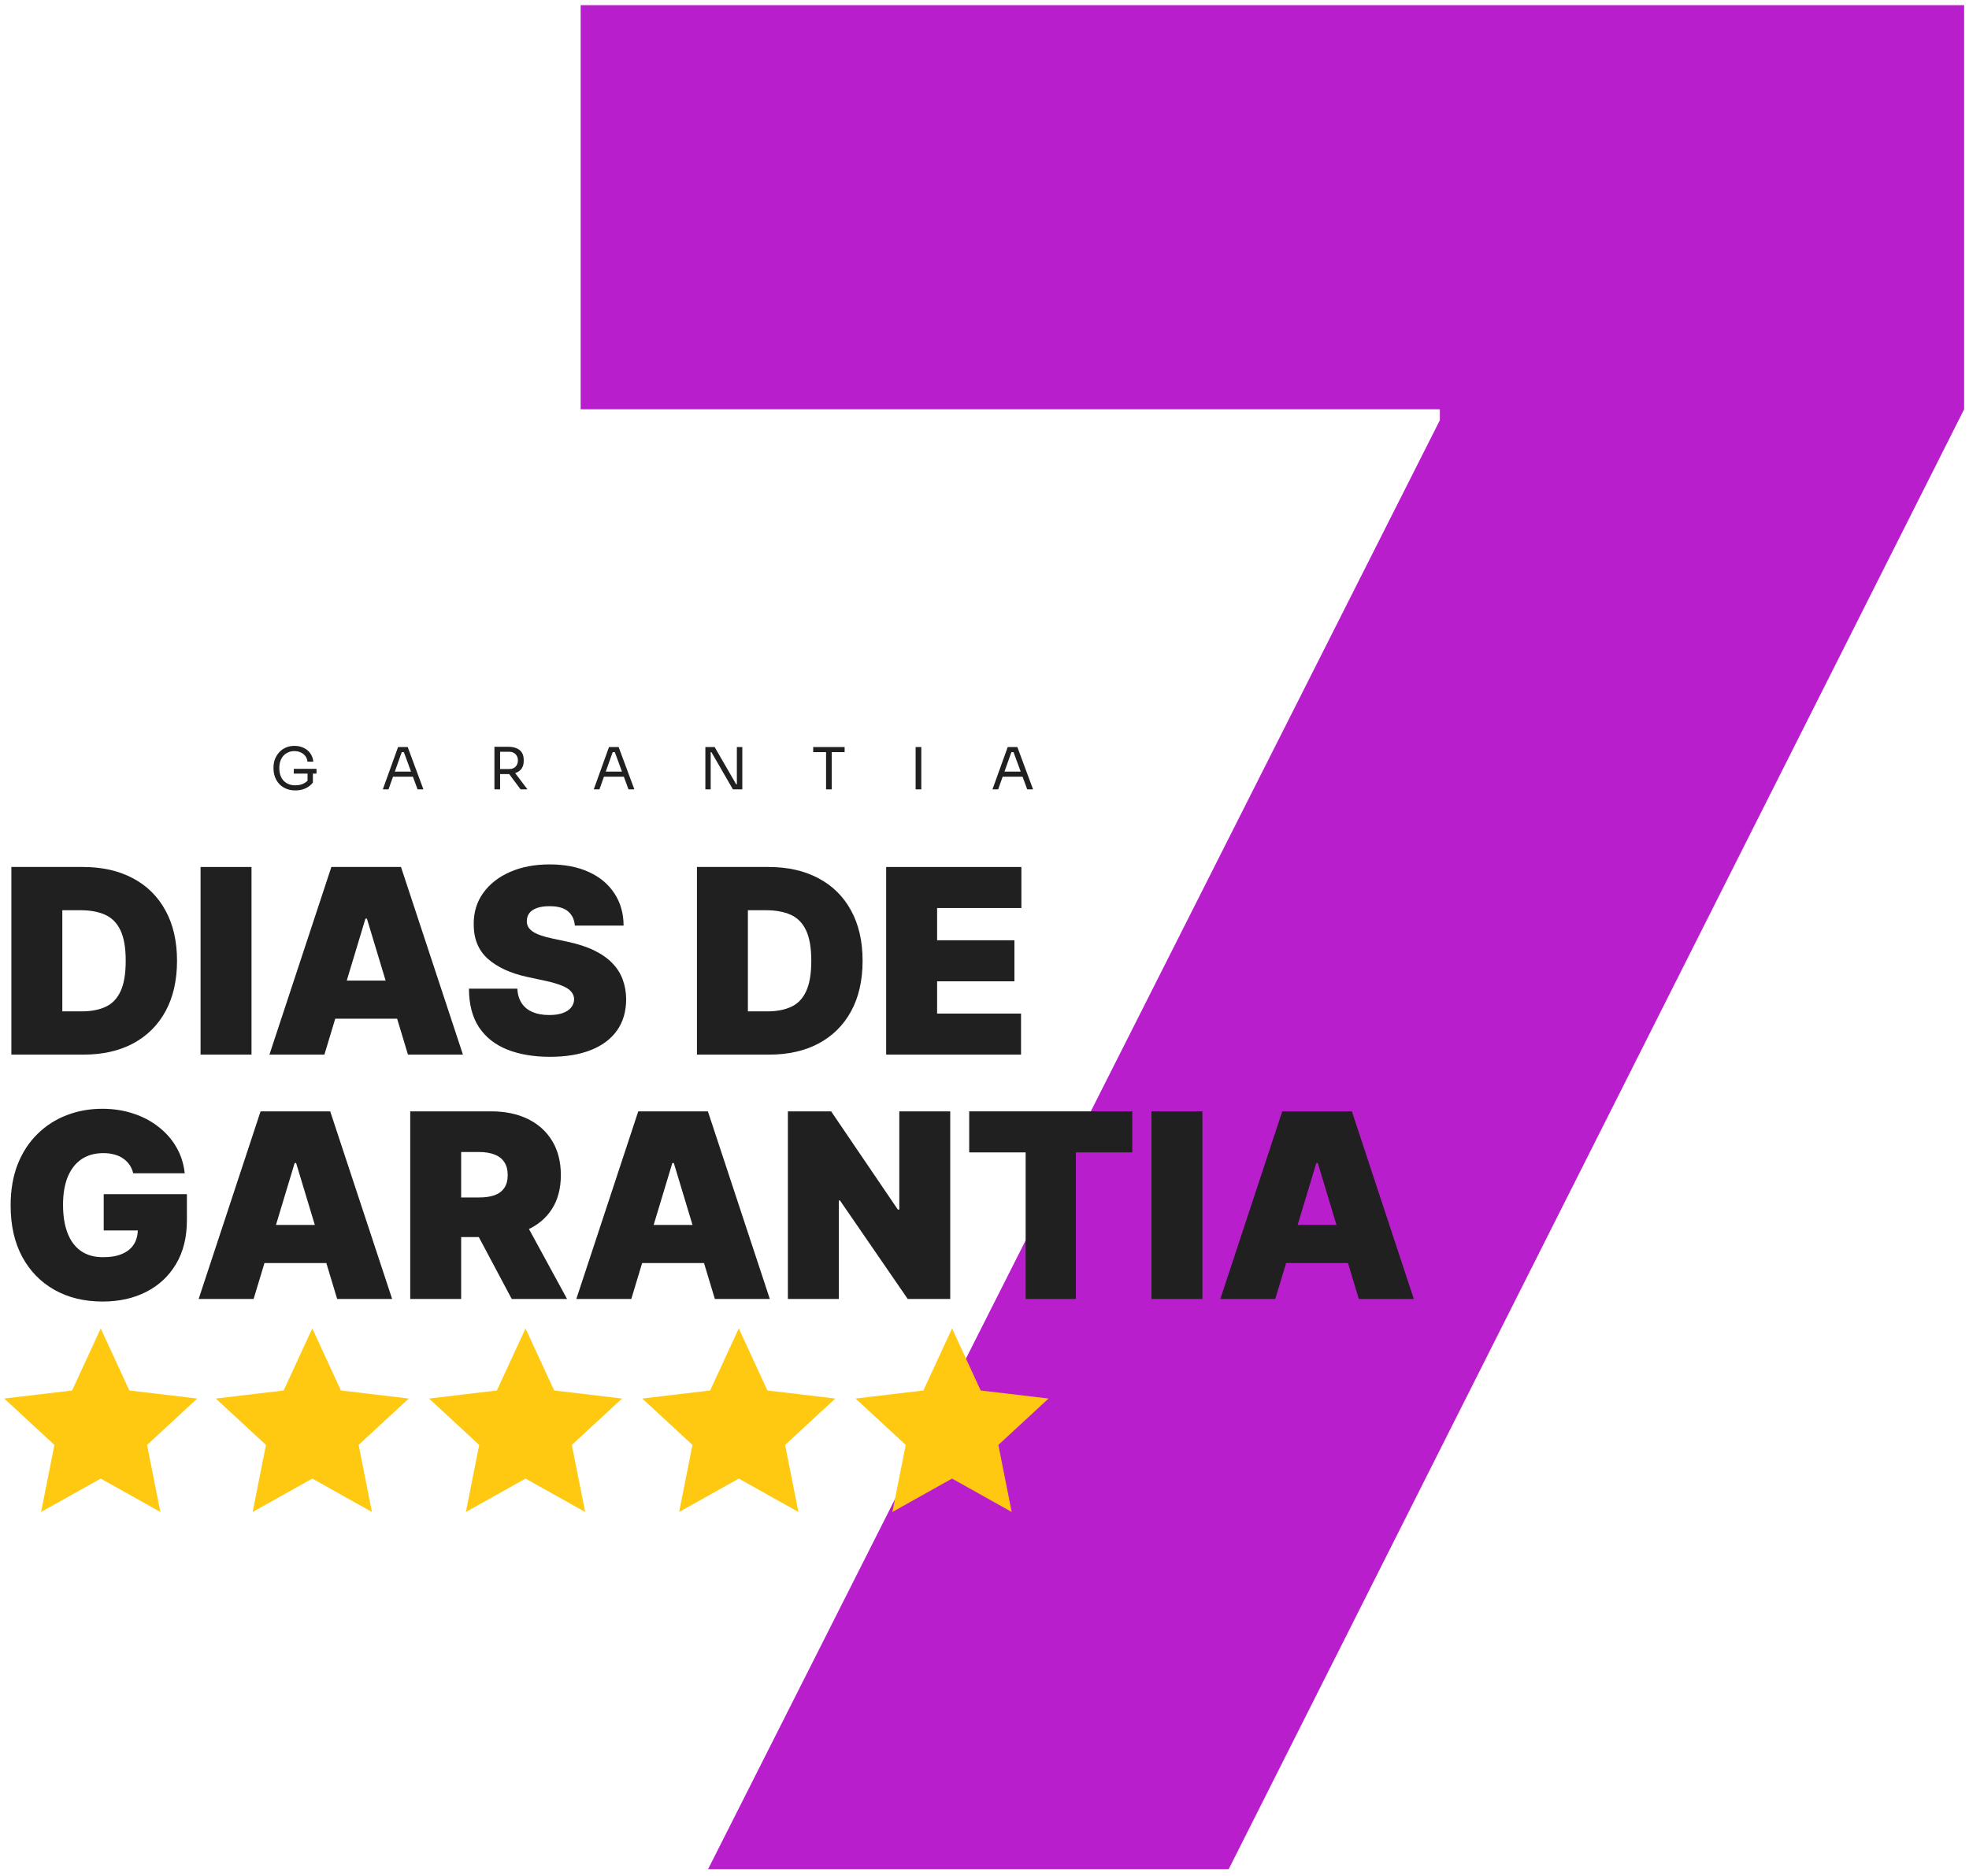 <?xml version="1.0" encoding="UTF-8" standalone="no"?><svg xmlns="http://www.w3.org/2000/svg" xmlns:xlink="http://www.w3.org/1999/xlink" fill="none" height="222" style="fill: none" viewBox="0 0 233 222" width="233"><g clip-path="url(#a)"><path d="M83.79 221.193L170.385 49.726V48.434H68.711V0.612H232.423V48.434L145.397 221.193H83.79Z" fill="#b91ecc"/><path d="M11.92 157.202L15.307 164.547L23.339 165.5L17.401 170.99L18.977 178.924L11.92 174.973L4.862 178.924L6.438 170.99L0.5 165.5L8.532 164.547L11.92 157.202Z" fill="#fec910"/><path d="M36.955 157.202L40.342 164.547L48.374 165.5L42.436 170.99L44.013 178.924L36.955 174.973L29.897 178.924L31.473 170.99L25.535 165.5L33.567 164.547L36.955 157.202Z" fill="#fec910"/><path d="M62.187 157.202L65.575 164.547L73.607 165.5L67.669 170.99L69.245 178.924L62.187 174.973L55.13 178.924L56.706 170.99L50.768 165.5L58.799 164.547L62.187 157.202Z" fill="#fec910"/><path d="M87.423 157.202L90.811 164.547L98.843 165.5L92.904 170.99L94.481 178.924L87.423 174.973L80.365 178.924L81.941 170.99L76.004 165.5L84.035 164.547L87.423 157.202Z" fill="#fec910"/><path d="M112.66 157.202L116.047 164.547L124.08 165.5L118.141 170.99L119.717 178.924L112.66 174.973L105.602 178.924L107.179 170.99L101.24 165.5L109.272 164.547L112.66 157.202Z" fill="#fec910"/><path d="M9.889 124.801H1.346V102.597H9.802C12.086 102.597 14.059 103.041 15.722 103.93C17.392 104.812 18.678 106.084 19.582 107.746C20.492 109.402 20.948 111.386 20.948 113.698C20.948 116.012 20.496 117.999 19.592 119.661C18.689 121.317 17.41 122.589 15.754 123.478C14.099 124.36 12.144 124.801 9.889 124.801ZM7.374 119.683H9.672C10.771 119.683 11.707 119.506 12.48 119.152C13.261 118.798 13.854 118.187 14.258 117.32C14.67 116.452 14.876 115.245 14.876 113.698C14.876 112.152 14.667 110.945 14.248 110.078C13.835 109.21 13.228 108.599 12.426 108.246C11.631 107.891 10.655 107.714 9.499 107.714H7.374V119.683Z" fill="#202020"/><path d="M29.762 102.597V124.801H23.734V102.597H29.762Z" fill="#202020"/><path d="M38.388 124.801H31.883L39.212 102.597H47.452L54.781 124.801H48.276L43.419 108.711H43.245L38.388 124.801ZM37.174 116.041H49.403V120.55H37.174V116.041Z" fill="#202020"/><path d="M68.025 109.535C67.968 108.813 67.696 108.249 67.212 107.844C66.735 107.44 66.009 107.237 65.033 107.237C64.411 107.237 63.902 107.313 63.504 107.464C63.114 107.61 62.825 107.808 62.637 108.061C62.449 108.314 62.352 108.603 62.344 108.928C62.33 109.196 62.377 109.438 62.485 109.655C62.601 109.864 62.782 110.056 63.027 110.23C63.273 110.396 63.587 110.548 63.97 110.685C64.353 110.822 64.809 110.945 65.337 111.054L67.158 111.444C68.387 111.704 69.438 112.047 70.313 112.473C71.188 112.9 71.903 113.402 72.46 113.981C73.016 114.552 73.424 115.195 73.685 115.911C73.952 116.626 74.09 117.407 74.097 118.252C74.09 119.712 73.725 120.948 73.002 121.96C72.279 122.972 71.245 123.742 69.901 124.269C68.564 124.797 66.956 125.061 65.076 125.061C63.147 125.061 61.462 124.775 60.024 124.204C58.593 123.633 57.48 122.755 56.685 121.57C55.897 120.377 55.499 118.853 55.492 116.994H61.217C61.253 117.674 61.423 118.245 61.726 118.707C62.03 119.17 62.456 119.521 63.005 119.76C63.562 119.998 64.224 120.117 64.99 120.117C65.633 120.117 66.171 120.037 66.605 119.879C67.039 119.719 67.368 119.499 67.592 119.217C67.816 118.936 67.931 118.614 67.939 118.252C67.931 117.913 67.819 117.616 67.602 117.363C67.393 117.103 67.046 116.872 66.562 116.669C66.077 116.46 65.423 116.265 64.599 116.084L62.388 115.607C60.422 115.18 58.871 114.468 57.736 113.471C56.609 112.467 56.049 111.097 56.056 109.362C56.049 107.952 56.425 106.72 57.184 105.665C57.95 104.602 59.009 103.775 60.36 103.182C61.719 102.589 63.277 102.293 65.033 102.293C66.826 102.293 68.376 102.593 69.684 103.193C70.992 103.793 72.001 104.638 72.709 105.73C73.424 106.814 73.786 108.082 73.793 109.535H68.025Z" fill="#202020"/><path d="M91.016 124.801H82.473V102.597H90.929C93.213 102.597 95.186 103.041 96.848 103.93C98.518 104.812 99.805 106.084 100.709 107.746C101.619 109.402 102.074 111.386 102.074 113.698C102.074 116.012 101.622 117.999 100.719 119.661C99.816 121.317 98.537 122.589 96.881 123.478C95.226 124.36 93.271 124.801 91.016 124.801ZM88.501 119.683H90.799C91.898 119.683 92.833 119.506 93.607 119.152C94.388 118.798 94.981 118.187 95.385 117.32C95.797 116.452 96.003 115.245 96.003 113.698C96.003 112.152 95.793 110.945 95.374 110.078C94.963 109.21 94.355 108.599 93.552 108.246C92.758 107.891 91.782 107.714 90.626 107.714H88.501V119.683Z" fill="#202020"/><path d="M104.863 124.801V102.597H120.865V107.454H110.892V111.27H120.041V116.127H110.892V119.944H120.823V124.801H104.863Z" fill="#202020"/><path d="M15.764 138.843C15.67 138.46 15.522 138.124 15.32 137.835C15.117 137.539 14.864 137.289 14.561 137.087C14.264 136.877 13.917 136.722 13.52 136.621C13.13 136.512 12.7 136.458 12.23 136.458C11.218 136.458 10.354 136.7 9.638 137.184C8.93 137.668 8.388 138.366 8.012 139.277C7.644 140.187 7.459 141.286 7.459 142.572C7.459 143.874 7.636 144.987 7.991 145.912C8.345 146.838 8.872 147.545 9.573 148.037C10.274 148.528 11.146 148.774 12.186 148.774C13.104 148.774 13.867 148.64 14.474 148.373C15.088 148.106 15.547 147.726 15.851 147.235C16.154 146.743 16.306 146.165 16.306 145.5L17.347 145.609H12.273V141.315H22.117V144.394C22.117 146.418 21.687 148.149 20.827 149.587C19.974 151.019 18.796 152.117 17.293 152.883C15.797 153.642 14.08 154.022 12.143 154.022C9.982 154.022 8.085 153.563 6.451 152.645C4.818 151.727 3.542 150.419 2.624 148.72C1.713 147.022 1.258 145.001 1.258 142.659C1.258 140.823 1.536 139.197 2.093 137.781C2.656 136.364 3.437 135.168 4.434 134.192C5.432 133.209 6.585 132.468 7.893 131.969C9.201 131.463 10.604 131.21 12.1 131.21C13.415 131.21 14.637 131.398 15.764 131.774C16.899 132.143 17.9 132.671 18.767 133.358C19.642 134.036 20.347 134.842 20.881 135.775C21.416 136.707 21.742 137.73 21.857 138.843H15.764Z" fill="#202020"/><path d="M30.011 153.719H23.506L30.835 131.515H39.075L46.404 153.719H39.899L35.041 137.629H34.868L30.011 153.719ZM28.797 144.958H41.026V149.468H28.797V144.958Z" fill="#202020"/><path d="M48.543 153.719V131.515H58.127C59.775 131.515 61.217 131.815 62.453 132.414C63.689 133.014 64.65 133.878 65.337 135.006C66.024 136.133 66.367 137.485 66.367 139.061C66.367 140.65 66.013 141.991 65.304 143.082C64.603 144.174 63.617 144.998 62.345 145.554C61.08 146.111 59.602 146.39 57.91 146.39H52.186V141.705H56.696C57.404 141.705 58.008 141.619 58.507 141.446C59.013 141.265 59.399 140.979 59.667 140.589C59.941 140.199 60.079 139.689 60.079 139.061C60.079 138.425 59.941 137.907 59.667 137.51C59.399 137.105 59.013 136.809 58.507 136.621C58.008 136.426 57.404 136.328 56.696 136.328H54.571V153.719H48.543ZM61.553 143.527L67.104 153.719H60.556L55.135 143.527H61.553Z" fill="#202020"/><path d="M74.704 153.719H68.199L75.528 131.515H83.768L91.097 153.719H84.592L79.735 137.629H79.561L74.704 153.719ZM73.49 144.958H85.72V149.468H73.49V144.958Z" fill="#202020"/><path d="M112.445 131.515V153.719H107.416L99.392 142.053H99.262V153.719H93.234V131.515H98.351L106.244 143.137H106.418V131.515H112.445Z" fill="#202020"/><path d="M114.689 136.372V131.515H133.988V136.372H127.31V153.719H121.368V136.372H114.689Z" fill="#202020"/><path d="M142.286 131.514V153.718H136.258V131.514H142.286Z" fill="#202020"/><path d="M150.909 153.719H144.404L151.733 131.515H159.973L167.302 153.719H160.797L155.94 137.629H155.766L150.909 153.719ZM149.695 144.958H161.925V149.468H149.695V144.958Z" fill="#202020"/><path d="M34.946 93.536C34.557 93.536 34.205 93.472 33.889 93.344C33.573 93.216 33.301 93.035 33.072 92.802C32.848 92.568 32.674 92.294 32.55 91.978C32.427 91.658 32.365 91.31 32.365 90.935V90.784C32.365 90.464 32.42 90.155 32.53 89.857C32.644 89.555 32.807 89.285 33.017 89.047C33.232 88.805 33.493 88.615 33.8 88.478C34.106 88.335 34.452 88.265 34.836 88.265C35.252 88.265 35.623 88.345 35.948 88.505C36.273 88.661 36.534 88.88 36.73 89.164C36.927 89.443 37.041 89.768 37.074 90.138H36.387C36.355 89.859 36.264 89.629 36.113 89.445C35.962 89.257 35.774 89.118 35.55 89.027C35.33 88.93 35.092 88.883 34.836 88.883C34.575 88.883 34.335 88.93 34.115 89.027C33.896 89.118 33.706 89.251 33.546 89.425C33.39 89.599 33.269 89.807 33.182 90.049C33.095 90.292 33.052 90.564 33.052 90.867C33.052 91.209 33.097 91.512 33.189 91.772C33.285 92.029 33.418 92.244 33.587 92.417C33.756 92.586 33.955 92.715 34.184 92.802C34.417 92.889 34.671 92.932 34.946 92.932C35.335 92.932 35.676 92.854 35.969 92.699C36.266 92.538 36.49 92.333 36.641 92.081L36.394 92.898V91.408H37.026V92.603C36.801 92.895 36.513 93.124 36.161 93.289C35.808 93.454 35.404 93.536 34.946 93.536ZM34.767 91.545V90.983H37.451V91.545H34.767ZM45.3 93.412L47.106 88.402H48.245L50.105 93.412H49.412L47.73 88.841L48.06 89.006H47.25L47.6 88.841L45.973 93.412H45.3ZM46.378 91.916L46.605 91.313H48.767L48.993 91.916H46.378ZM58.508 93.412V88.374H59.18V93.412H58.508ZM61.603 93.412L59.942 91.182H60.731L62.42 93.412H61.603ZM58.926 91.601V91.004H60.272C60.482 91.004 60.663 90.96 60.814 90.873C60.965 90.787 61.081 90.668 61.164 90.516C61.246 90.361 61.287 90.185 61.287 89.988C61.287 89.791 61.246 89.617 61.164 89.466C61.081 89.311 60.965 89.189 60.814 89.103C60.663 89.01 60.482 88.965 60.272 88.965H58.926V88.374H60.148C60.514 88.374 60.834 88.43 61.109 88.54C61.383 88.649 61.596 88.819 61.747 89.047C61.898 89.276 61.974 89.571 61.974 89.933V90.043C61.974 90.404 61.896 90.699 61.74 90.928C61.589 91.157 61.377 91.326 61.102 91.436C60.832 91.545 60.514 91.601 60.148 91.601H58.926ZM70.262 93.412L72.067 88.402H73.206L75.066 93.412H74.373L72.692 88.841L73.021 89.006H72.211L72.561 88.841L70.934 93.412H70.262ZM71.339 91.916L71.566 91.313H73.728L73.954 91.916H71.339ZM83.469 93.412V88.402H84.567L87.113 92.809H87.333L87.196 92.932V88.402H87.841V93.412H86.729L84.183 89.006H83.963L84.1 88.883V93.412H83.469ZM97.752 93.412V88.869H98.424V93.412H97.752ZM96.229 89.006V88.402H99.948V89.006H96.229ZM108.35 93.412V88.402H109.023V93.412H108.35ZM117.443 93.412L119.248 88.402H120.387L122.248 93.412H121.555L119.873 88.841L120.202 89.006H119.393L119.742 88.841L118.116 93.412H117.443ZM118.521 91.916L118.748 91.313H120.909L121.136 91.916H118.521Z" fill="#202020"/></g><defs><clipPath id="a"><path d="M0 0H232V220.774H0z" fill="#ffffff" transform="translate(.5 .612)"/></clipPath></defs></svg>